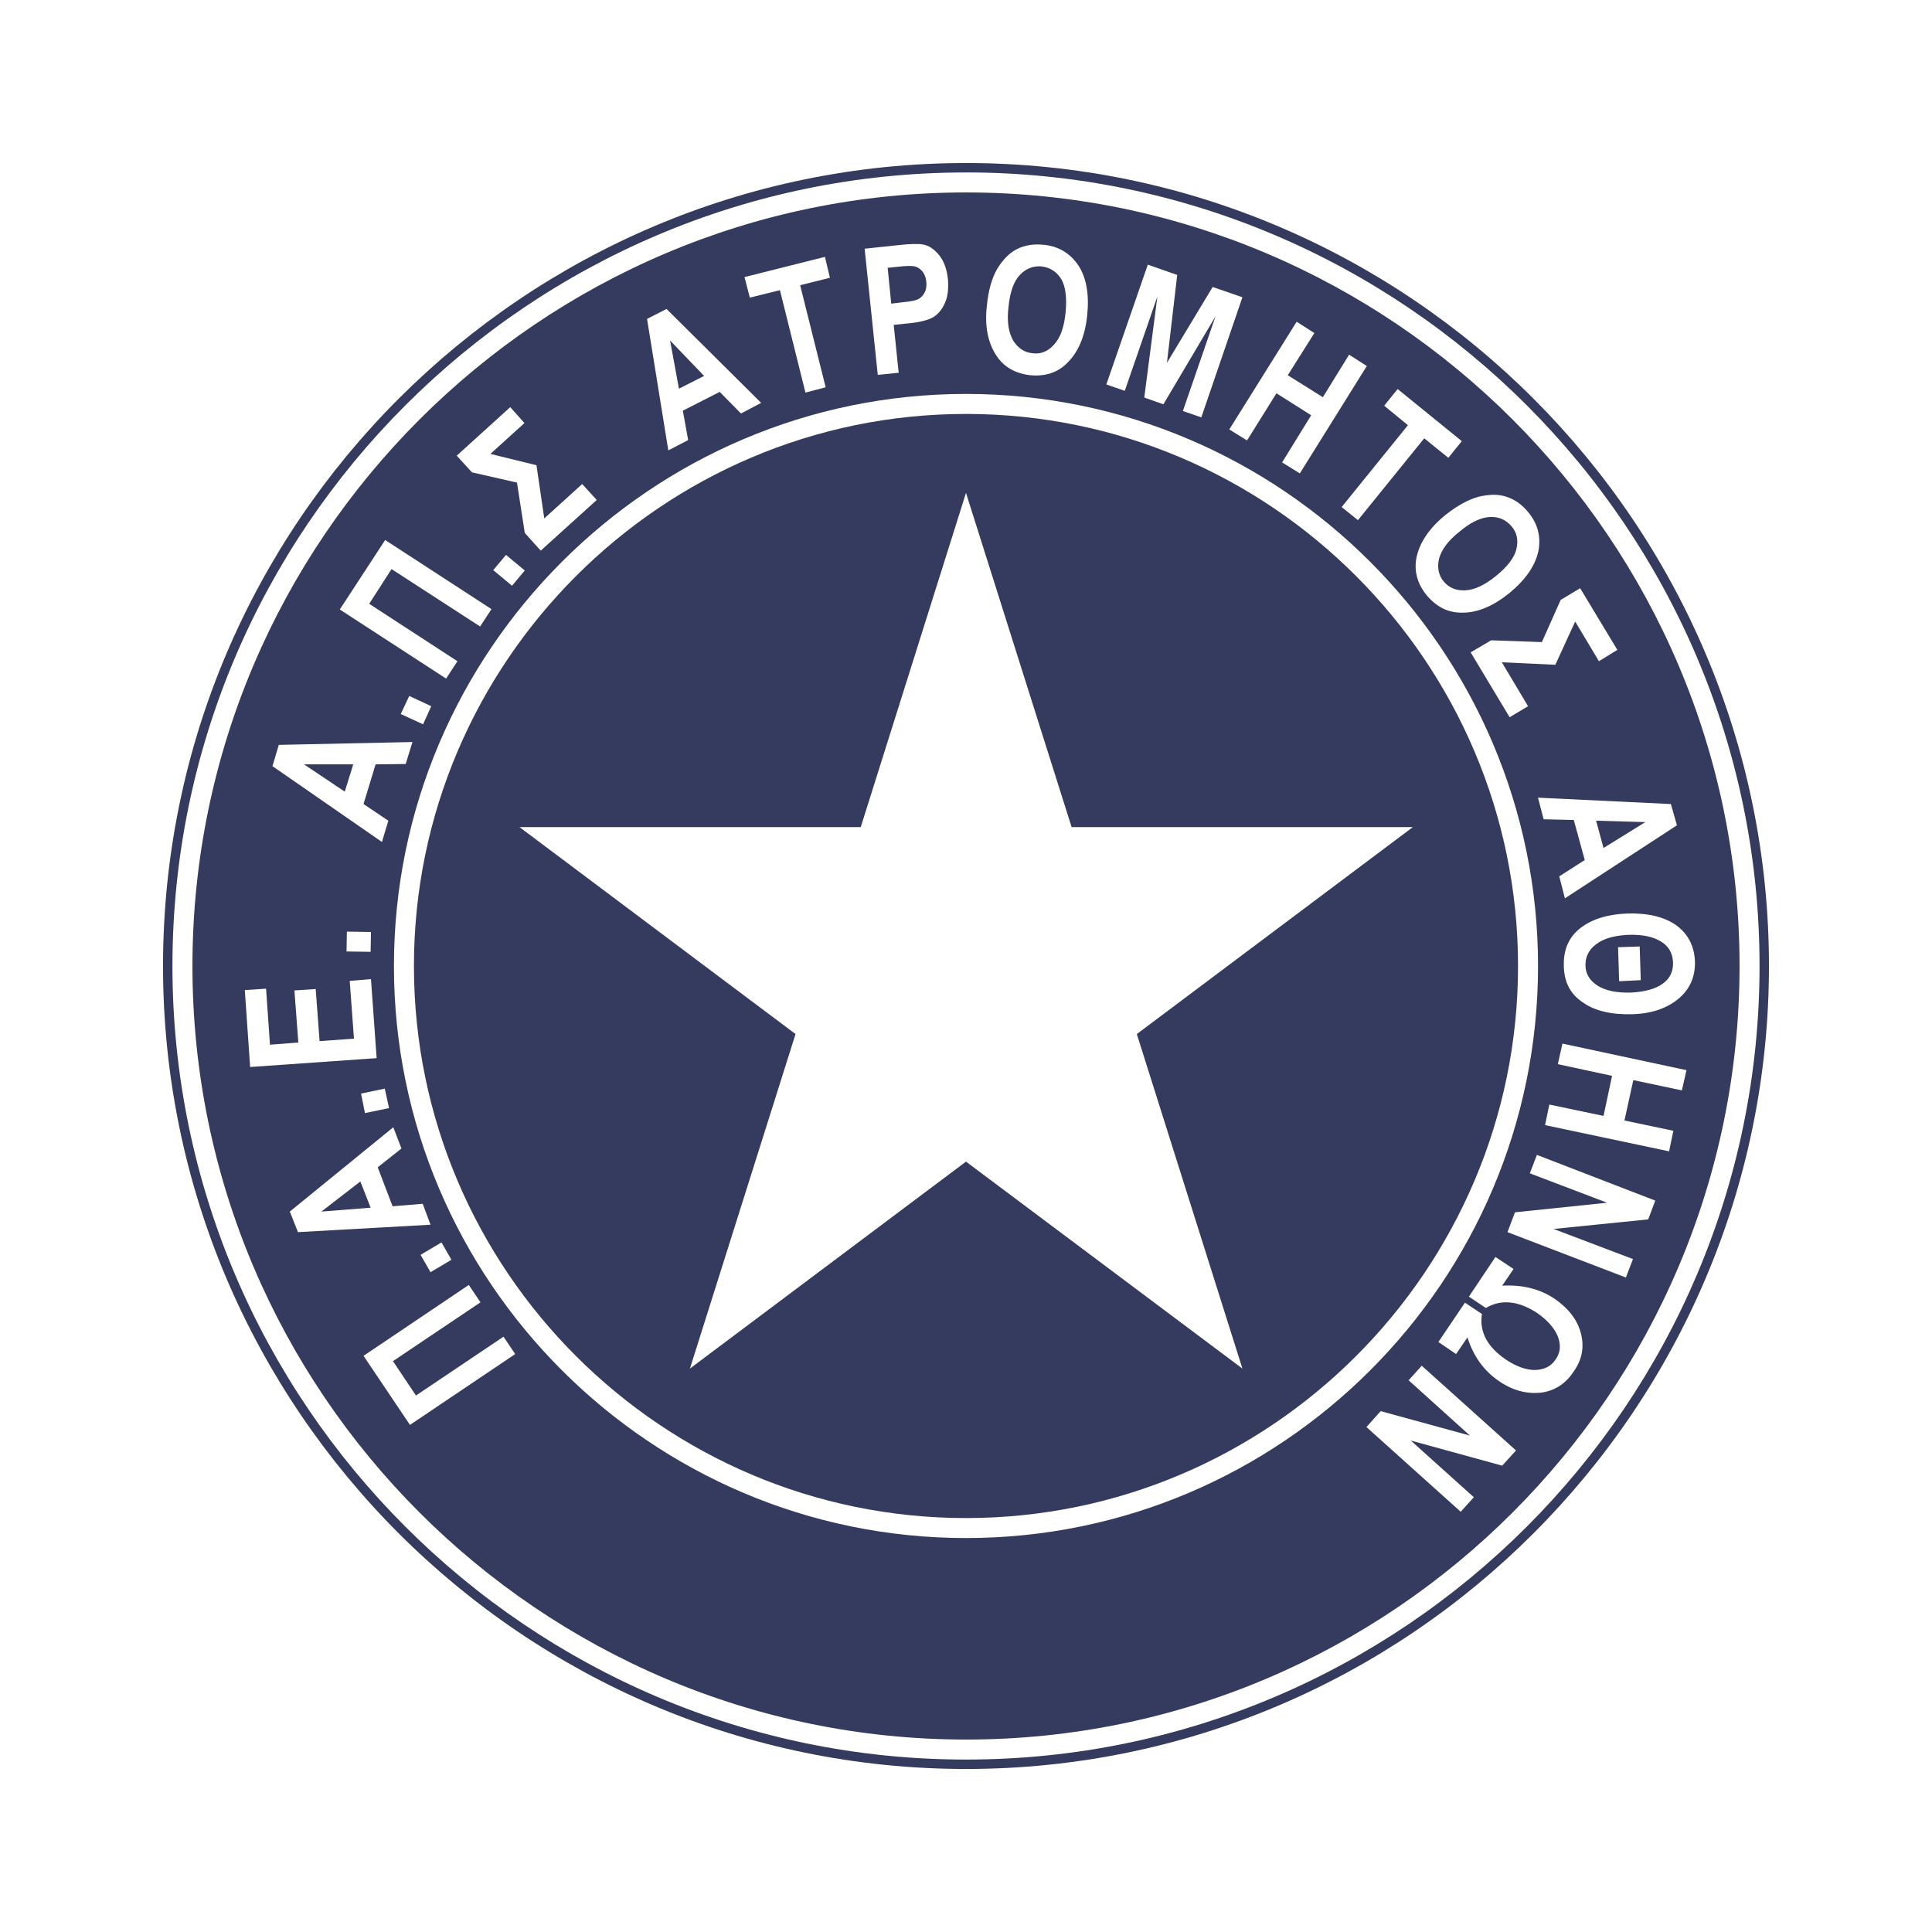<?xml version="1.0" encoding="utf-8"?>
<!-- Generator: Adobe Illustrator 12.0.0, SVG Export Plug-In . SVG Version: 6.00 Build 51448)  -->
<!DOCTYPE svg PUBLIC "-//W3C//DTD SVG 1.1//EN" "http://www.w3.org/Graphics/SVG/1.1/DTD/svg11.dtd">
<svg  version="1.1" id="Calque_1" xmlns:x="http://ns.adobe.com/Extensibility/1.0/" xmlns:i="http://ns.adobe.com/AdobeIllustrator/10.0/" xmlns:graph="http://ns.adobe.com/Graphs/1.0/"
	 xmlns="http://www.w3.org/2000/svg" xmlns:xlink="http://www.w3.org/1999/xlink" xmlns:a="http://ns.adobe.com/AdobeSVGViewerExtensions/3.0/"
	 width="192.756" height="192.755" viewBox="0 0 192.756 192.755"
	 style="overflow:visible;enable-background:new 0 0 192.756 192.755;" xml:space="preserve">
<g>
	<polygon style="fill-rule:evenodd;clip-rule:evenodd;fill:#FFFFFF;" points="0,0 192.756,0 192.756,192.755 0,192.755 0,0 	"/>
	<path style="fill:#343B5E;" d="M96.377,172.608L96.377,172.608l0.001,0.008c20.991,0,40.048-8.562,53.862-22.377
		c13.812-13.812,22.375-32.869,22.375-53.859h-0.006v-0.002v-0.001h0.006c0-20.99-8.562-40.048-22.376-53.861
		c-13.812-13.813-32.87-22.376-53.859-22.376v0.008h-0.002h0v-0.008c-20.979,0-40.039,8.562-53.857,22.376
		c-13.812,13.809-22.38,32.865-22.381,53.86h0.008v0.002v0.001h-0.008c0,20.994,8.569,40.054,22.382,53.862
		c13.817,13.812,32.876,22.375,53.854,22.375v-0.008H96.377L96.377,172.608z M96.378,176.491v0.007h-0.001h-0.001v-0.007
		c-22.05-0.002-42.078-8.994-56.589-23.5c-14.517-14.512-23.521-34.544-23.522-56.612h-0.007v-0.001v-0.002h0.007
		c0-22.069,9.005-42.099,23.521-56.61c14.512-14.508,34.54-23.5,56.591-23.5v-0.008h0h0.002v0.008
		c22.072,0,42.103,8.993,56.609,23.499c14.508,14.508,23.5,34.538,23.501,56.612h0.007v0.001v0.002h-0.007
		c-0.001,22.074-8.993,42.104-23.5,56.609C138.482,167.497,118.452,176.491,96.378,176.491L96.378,176.491z"/>
	<path style="fill-rule:evenodd;clip-rule:evenodd;fill:#343B5E;" d="M96.377,174.554c43.066,0,78.175-35.109,78.175-78.176
		s-35.109-78.176-78.175-78.176c-43.03,0-78.176,35.11-78.176,78.176S53.348,174.554,96.377,174.554L96.377,174.554z"/>
	<path style="fill:#FFFFFF;" d="M96.377,173.552L96.377,173.552l0.001,0.004c21.252,0,40.547-8.668,54.528-22.648
		c13.982-13.982,22.649-33.275,22.649-54.527h-0.004v-0.002v-0.001h0.004c0-21.253-8.667-40.546-22.649-54.529
		C136.926,27.867,117.632,19.2,96.38,19.2v0.004h-0.002h0V19.2c-21.238,0-40.533,8.667-54.52,22.649
		C27.874,55.828,19.201,75.121,19.2,96.376h0.004v0.002v0.001H19.2c0,21.255,8.674,40.548,22.658,54.528
		c13.986,13.98,33.281,22.648,54.518,22.648v-0.004H96.377L96.377,173.552z M96.378,175.552v0.004h-0.001h-0.001v-0.004
		c-21.791,0-41.583-8.889-55.927-23.229c-14.346-14.339-23.244-34.134-23.245-55.943H17.2v-0.001v-0.002h0.005
		c0-21.809,8.898-41.602,23.244-55.943c14.344-14.339,34.137-23.228,55.928-23.228V17.2h0h0.002v0.004
		c21.81,0,41.604,8.888,55.942,23.227c14.341,14.339,23.229,34.134,23.229,55.945h0.004v0.001v0.002h-0.004
		c-0.001,21.811-8.889,41.605-23.229,55.942C137.985,166.663,118.189,175.552,96.378,175.552L96.378,175.552z"/>
	<path style="fill:#FFFFFF;" d="M96.377,151.451L96.377,151.451l0.001,0.007c15.172-0.002,28.94-6.184,38.918-16.162
		c9.977-9.977,16.159-23.744,16.159-38.916h-0.004v-0.002v-0.001h0.004c0-15.156-6.183-28.927-16.161-38.908
		c-9.974-9.979-23.742-16.169-38.915-16.17v0.004h-0.002h0v-0.004c-15.154,0-28.923,6.192-38.905,16.174
		c-9.981,9.981-16.173,23.75-16.173,38.903h0.004v0.002v0.001h-0.004c0,15.175,6.191,28.942,16.17,38.919
		c9.982,9.977,23.751,16.158,38.907,16.16v-0.007H96.377L96.377,151.451z M96.378,153.451v0.005h-0.001h-0.001v-0.005
		c-15.708,0-29.977-6.403-40.316-16.737c-10.342-10.338-16.757-24.608-16.757-40.335h-0.004v-0.001v-0.002h0.004
		c0-15.712,6.414-29.981,16.753-40.32c10.339-10.339,24.609-16.753,40.321-16.753v-0.004h0h0.002v0.004
		c15.726,0,29.996,6.415,40.333,16.756c10.335,10.34,16.739,24.608,16.739,40.317h0.004v0.001v0.002h-0.004
		c-0.001,15.729-6.404,29.998-16.738,40.332C126.378,147.048,112.107,153.451,96.378,153.451L96.378,153.451z"/>
	<polygon style="fill-rule:evenodd;clip-rule:evenodd;fill:#FFFFFF;" points="96.377,49.175 106.914,82.518 140.964,82.518 
		113.42,103.167 123.956,136.543 96.377,115.896 68.834,136.543 79.371,103.167 51.827,82.518 85.877,82.518 96.377,49.175 	"/>
	<polygon style="fill-rule:evenodd;clip-rule:evenodd;fill:#FFFFFF;" points="50.236,133.362 51.402,135.095 40.902,142.164 
		36.27,135.271 46.771,128.2 47.938,129.933 39.205,135.802 41.502,139.23 50.236,133.362 	"/>
	<polygon style="fill-rule:evenodd;clip-rule:evenodd;fill:#FFFFFF;" points="45.039,125.688 42.952,126.927 41.962,125.194 
		44.048,123.956 45.039,125.688 	"/>
	<path style="fill-rule:evenodd;clip-rule:evenodd;fill:#FFFFFF;" d="M39.24,112.466l0.813,2.121l-2.368,1.875l1.484,3.889
		l3.005-0.248l0.778,2.086l-13.223,0.742l-0.814-2.051L39.24,112.466L39.24,112.466z M35.952,117.876l-3.89,3.004l4.915-0.389
		L35.952,117.876L35.952,117.876z"/>
	<polygon style="fill-rule:evenodd;clip-rule:evenodd;fill:#FFFFFF;" points="38.815,110.556 36.411,111.052 36.022,109.105 
		38.391,108.612 38.815,110.556 	"/>
	<polygon style="fill-rule:evenodd;clip-rule:evenodd;fill:#FFFFFF;" points="37.578,105.571 24.956,106.454 24.425,98.782 
		26.546,98.642 26.935,104.228 29.764,104.014 29.375,98.817 31.497,98.677 31.885,103.873 35.315,103.626 34.891,97.862 
		37.012,97.687 37.578,105.571 	"/>
	<polygon style="fill-rule:evenodd;clip-rule:evenodd;fill:#FFFFFF;" points="36.977,94.963 34.573,94.928 34.608,92.948 
		37.012,92.984 36.977,94.963 	"/>
	<path style="fill-rule:evenodd;clip-rule:evenodd;fill:#FFFFFF;" d="M41.149,74.032l-0.672,2.192l-3.005,0.036l-1.203,3.96
		l2.475,1.662l-0.637,2.122l-10.925-7.567l0.636-2.121L41.149,74.032L41.149,74.032z M35.244,76.259H30.33l4.066,2.723
		L35.244,76.259L35.244,76.259z"/>
	<polygon style="fill-rule:evenodd;clip-rule:evenodd;fill:#FFFFFF;" points="42.21,72.264 39.982,71.238 40.831,69.435 
		43.023,70.46 42.21,72.264 	"/>
	<polygon style="fill-rule:evenodd;clip-rule:evenodd;fill:#FFFFFF;" points="45.639,65.97 44.508,67.703 33.901,60.808 
		38.427,53.877 49.034,60.772 47.902,62.505 39.063,56.777 36.835,60.242 45.639,65.97 	"/>
	<polygon style="fill-rule:evenodd;clip-rule:evenodd;fill:#FFFFFF;" points="51.085,58.439 49.21,56.883 50.484,55.363 
		52.357,56.918 51.085,58.439 	"/>
	<polygon style="fill-rule:evenodd;clip-rule:evenodd;fill:#FFFFFF;" points="47.089,47.125 45.568,45.463 50.908,40.619 
		52.322,42.21 48.928,45.286 53.524,46.417 54.302,51.721 58.085,48.292 59.535,49.882 53.948,54.939 52.357,53.171 51.58,48.15 
		47.089,47.125 	"/>
	<path style="fill-rule:evenodd;clip-rule:evenodd;fill:#FFFFFF;" d="M75.941,40.195l-2.015,1.061l-2.121-2.157l-3.678,1.874
		l0.53,2.935l-1.98,1.026l-2.121-13.118l1.945-0.99L75.941,40.195L75.941,40.195z M70.248,37.507l-3.394-3.536l0.884,4.809
		L70.248,37.507L70.248,37.507z"/>
	<polygon style="fill-rule:evenodd;clip-rule:evenodd;fill:#FFFFFF;" points="80.36,39.169 77.814,28.951 74.81,29.693 
		74.279,27.643 82.306,25.627 82.801,27.713 79.831,28.456 82.376,38.639 80.36,39.169 	"/>
	<path style="fill-rule:evenodd;clip-rule:evenodd;fill:#FFFFFF;" d="M87.574,37.401l-1.309-12.587l3.324-0.354
		c1.237-0.141,2.085-0.141,2.475-0.071c0.636,0.106,1.167,0.496,1.626,1.061c0.495,0.601,0.778,1.414,0.884,2.405
		c0.071,0.919,0,1.697-0.283,2.333c-0.282,0.671-0.671,1.131-1.166,1.45c-0.496,0.283-1.344,0.53-2.617,0.636l-1.344,0.141
		l0.496,4.774L87.574,37.401L87.574,37.401z M88.564,26.723l0.354,3.572l1.167-0.142c0.777-0.07,1.272-0.177,1.555-0.318
		c0.248-0.142,0.46-0.354,0.601-0.637c0.177-0.318,0.212-0.672,0.177-1.096c-0.036-0.424-0.177-0.742-0.389-1.025
		c-0.212-0.247-0.459-0.424-0.743-0.496c-0.283-0.07-0.848-0.07-1.732,0.036L88.564,26.723L88.564,26.723z"/>
	<path style="fill-rule:evenodd;clip-rule:evenodd;fill:#FFFFFF;" d="M98.464,30.471c0.142-1.485,0.495-2.723,1.025-3.642
		c0.566-0.919,1.201-1.591,1.979-1.98c0.778-0.39,1.662-0.53,2.688-0.424c1.449,0.141,2.616,0.848,3.429,2.05
		c0.813,1.238,1.097,2.9,0.885,4.985c-0.213,2.086-0.885,3.677-2.015,4.773c-0.954,0.955-2.193,1.344-3.678,1.202
		c-1.484-0.177-2.617-0.813-3.359-1.945C98.569,34.219,98.216,32.522,98.464,30.471L98.464,30.471z M100.62,30.613
		c-0.177,1.449,0,2.546,0.461,3.358c0.493,0.778,1.13,1.203,1.944,1.273c0.813,0.106,1.52-0.177,2.121-0.849
		c0.636-0.672,1.025-1.733,1.167-3.218s0-2.581-0.425-3.323c-0.459-0.743-1.132-1.167-1.979-1.274
		c-0.814-0.07-1.557,0.212-2.157,0.85C101.151,28.067,100.762,29.127,100.62,30.613L100.62,30.613z"/>
	<polygon style="fill-rule:evenodd;clip-rule:evenodd;fill:#FFFFFF;" points="110.38,38.356 114.516,26.405 117.451,27.431 
		116.426,36.199 120.986,28.633 123.956,29.658 119.855,41.644 118.016,41.007 121.269,31.567 116.072,40.336 114.163,39.664 
		115.472,29.587 112.219,38.993 110.38,38.356 	"/>
	<polygon style="fill-rule:evenodd;clip-rule:evenodd;fill:#FFFFFF;" points="122.647,42.846 129.367,32.098 131.135,33.229 
		128.481,37.437 131.982,39.629 134.599,35.386 136.367,36.517 129.685,47.231 127.917,46.135 130.815,41.432 127.352,39.239 
		124.417,43.942 122.647,42.846 	"/>
	<polygon style="fill-rule:evenodd;clip-rule:evenodd;fill:#FFFFFF;" points="133.856,50.589 140.469,42.422 138.099,40.477 
		139.443,38.816 145.844,44.013 144.5,45.675 142.095,43.73 135.482,51.897 133.856,50.589 	"/>
	<path style="fill-rule:evenodd;clip-rule:evenodd;fill:#FFFFFF;" d="M144.181,51.403c1.203-0.955,2.298-1.556,3.324-1.839
		c1.06-0.247,1.98-0.282,2.793,0c0.812,0.248,1.556,0.778,2.191,1.556c0.955,1.167,1.274,2.475,0.991,3.889
		c-0.319,1.45-1.272,2.829-2.899,4.172c-1.626,1.308-3.217,1.98-4.774,1.944c-1.379,0-2.509-0.601-3.464-1.732
		c-0.954-1.167-1.273-2.44-1.025-3.748C141.635,54.125,142.59,52.711,144.181,51.403L144.181,51.403z M145.631,53.029
		c-1.131,0.884-1.804,1.803-2.05,2.687c-0.213,0.884-0.071,1.662,0.458,2.299c0.53,0.636,1.237,0.919,2.121,0.884
		c0.921-0.036,1.945-0.496,3.112-1.45c1.131-0.919,1.804-1.803,2.016-2.652c0.213-0.849,0.071-1.626-0.46-2.263
		c-0.564-0.671-1.272-0.99-2.156-0.955C147.788,51.615,146.762,52.075,145.631,53.029L145.631,53.029z"/>
	<polygon style="fill-rule:evenodd;clip-rule:evenodd;fill:#FFFFFF;" points="155.708,59.853 157.652,58.687 161.364,64.839 
		159.526,65.97 157.157,62.01 155.177,66.324 149.839,66.076 152.455,70.46 150.615,71.557 146.727,65.086 148.777,63.884 
		153.834,64.061 155.708,59.853 	"/>
	<path style="fill-rule:evenodd;clip-rule:evenodd;fill:#FFFFFF;" d="M156.132,89.625l-0.566-2.192l2.546-1.626l-1.096-3.996
		l-3.006-0.071l-0.565-2.156l13.259,0.636l0.603,2.122L156.132,89.625L156.132,89.625z M159.985,84.604l4.172-2.582l-4.914-0.142
		L159.985,84.604L159.985,84.604z"/>
	<path style="fill-rule:evenodd;clip-rule:evenodd;fill:#FFFFFF;" d="M156.026,96.449c-0.071-1.697,0.495-2.97,1.696-3.89
		c1.167-0.884,2.724-1.344,4.597-1.415c2.051-0.07,3.712,0.319,4.915,1.167c1.167,0.849,1.804,2.051,1.873,3.607
		c0.036,1.52-0.494,2.758-1.626,3.711c-1.131,0.955-2.651,1.486-4.525,1.557c-2.157,0.07-3.819-0.318-5.021-1.166
		C156.697,99.206,156.061,98.005,156.026,96.449L156.026,96.449z M166.917,96.024c-0.036-0.919-0.425-1.627-1.203-2.086
		c-0.778-0.495-1.874-0.707-3.254-0.672c-1.377,0.071-2.438,0.354-3.182,0.919c-0.742,0.531-1.131,1.273-1.096,2.193
		c0.036,0.848,0.46,1.484,1.237,1.98c0.814,0.494,1.874,0.707,3.289,0.672c1.379-0.07,2.438-0.354,3.181-0.885
		C166.598,97.651,166.951,96.908,166.917,96.024L166.917,96.024z M161.542,97.897l-0.107-3.394l2.158-0.071l0.105,3.359
		L161.542,97.897L161.542,97.897z"/>
	<polygon style="fill-rule:evenodd;clip-rule:evenodd;fill:#FFFFFF;" points="155.885,104.12 168.26,106.772 167.801,108.788 
		162.956,107.763 162.072,111.793 166.951,112.819 166.526,114.87 154.151,112.253 154.576,110.201 159.985,111.335 
		160.835,107.339 155.424,106.171 155.885,104.12 	"/>
	<polygon style="fill-rule:evenodd;clip-rule:evenodd;fill:#FFFFFF;" points="153.339,115.224 165.147,119.784 164.44,121.659 
		155.001,122.612 162.92,125.618 162.214,127.458 150.403,122.931 151.147,120.951 160.339,119.997 152.631,117.062 
		153.339,115.224 	"/>
	<path style="fill-rule:evenodd;clip-rule:evenodd;fill:#FFFFFF;" d="M146.551,129.366l2.65-3.959l1.805,1.201l-1.133,1.662
		c2.016-0.106,3.749,0.318,5.233,1.309c1.379,0.955,2.263,2.085,2.616,3.43c0.354,1.344,0.142,2.614-0.707,3.817
		c-0.813,1.237-1.909,1.946-3.288,2.121c-1.414,0.142-2.793-0.212-4.138-1.13c-1.519-1.025-2.58-2.475-3.181-4.385l-1.133,1.662
		l-1.767-1.203l2.65-3.924l1.697,1.131c-0.281,1.768,0.531,3.289,2.406,4.561c1.024,0.674,1.979,1.027,2.897,1.027
		c0.92-0.037,1.592-0.354,2.052-1.063c0.495-0.706,0.53-1.448,0.211-2.297c-0.353-0.849-1.025-1.591-2.015-2.298
		c-1.874-1.238-3.606-1.449-5.162-0.531L146.551,129.366L146.551,129.366z"/>
	<polygon style="fill-rule:evenodd;clip-rule:evenodd;fill:#FFFFFF;" points="141.848,136.26 151.252,144.712 149.873,146.23 
		140.752,143.722 147.044,149.378 145.736,150.829 136.331,142.378 137.747,140.788 146.656,143.228 140.539,137.712 
		141.848,136.26 	"/>
</g>
</svg>
